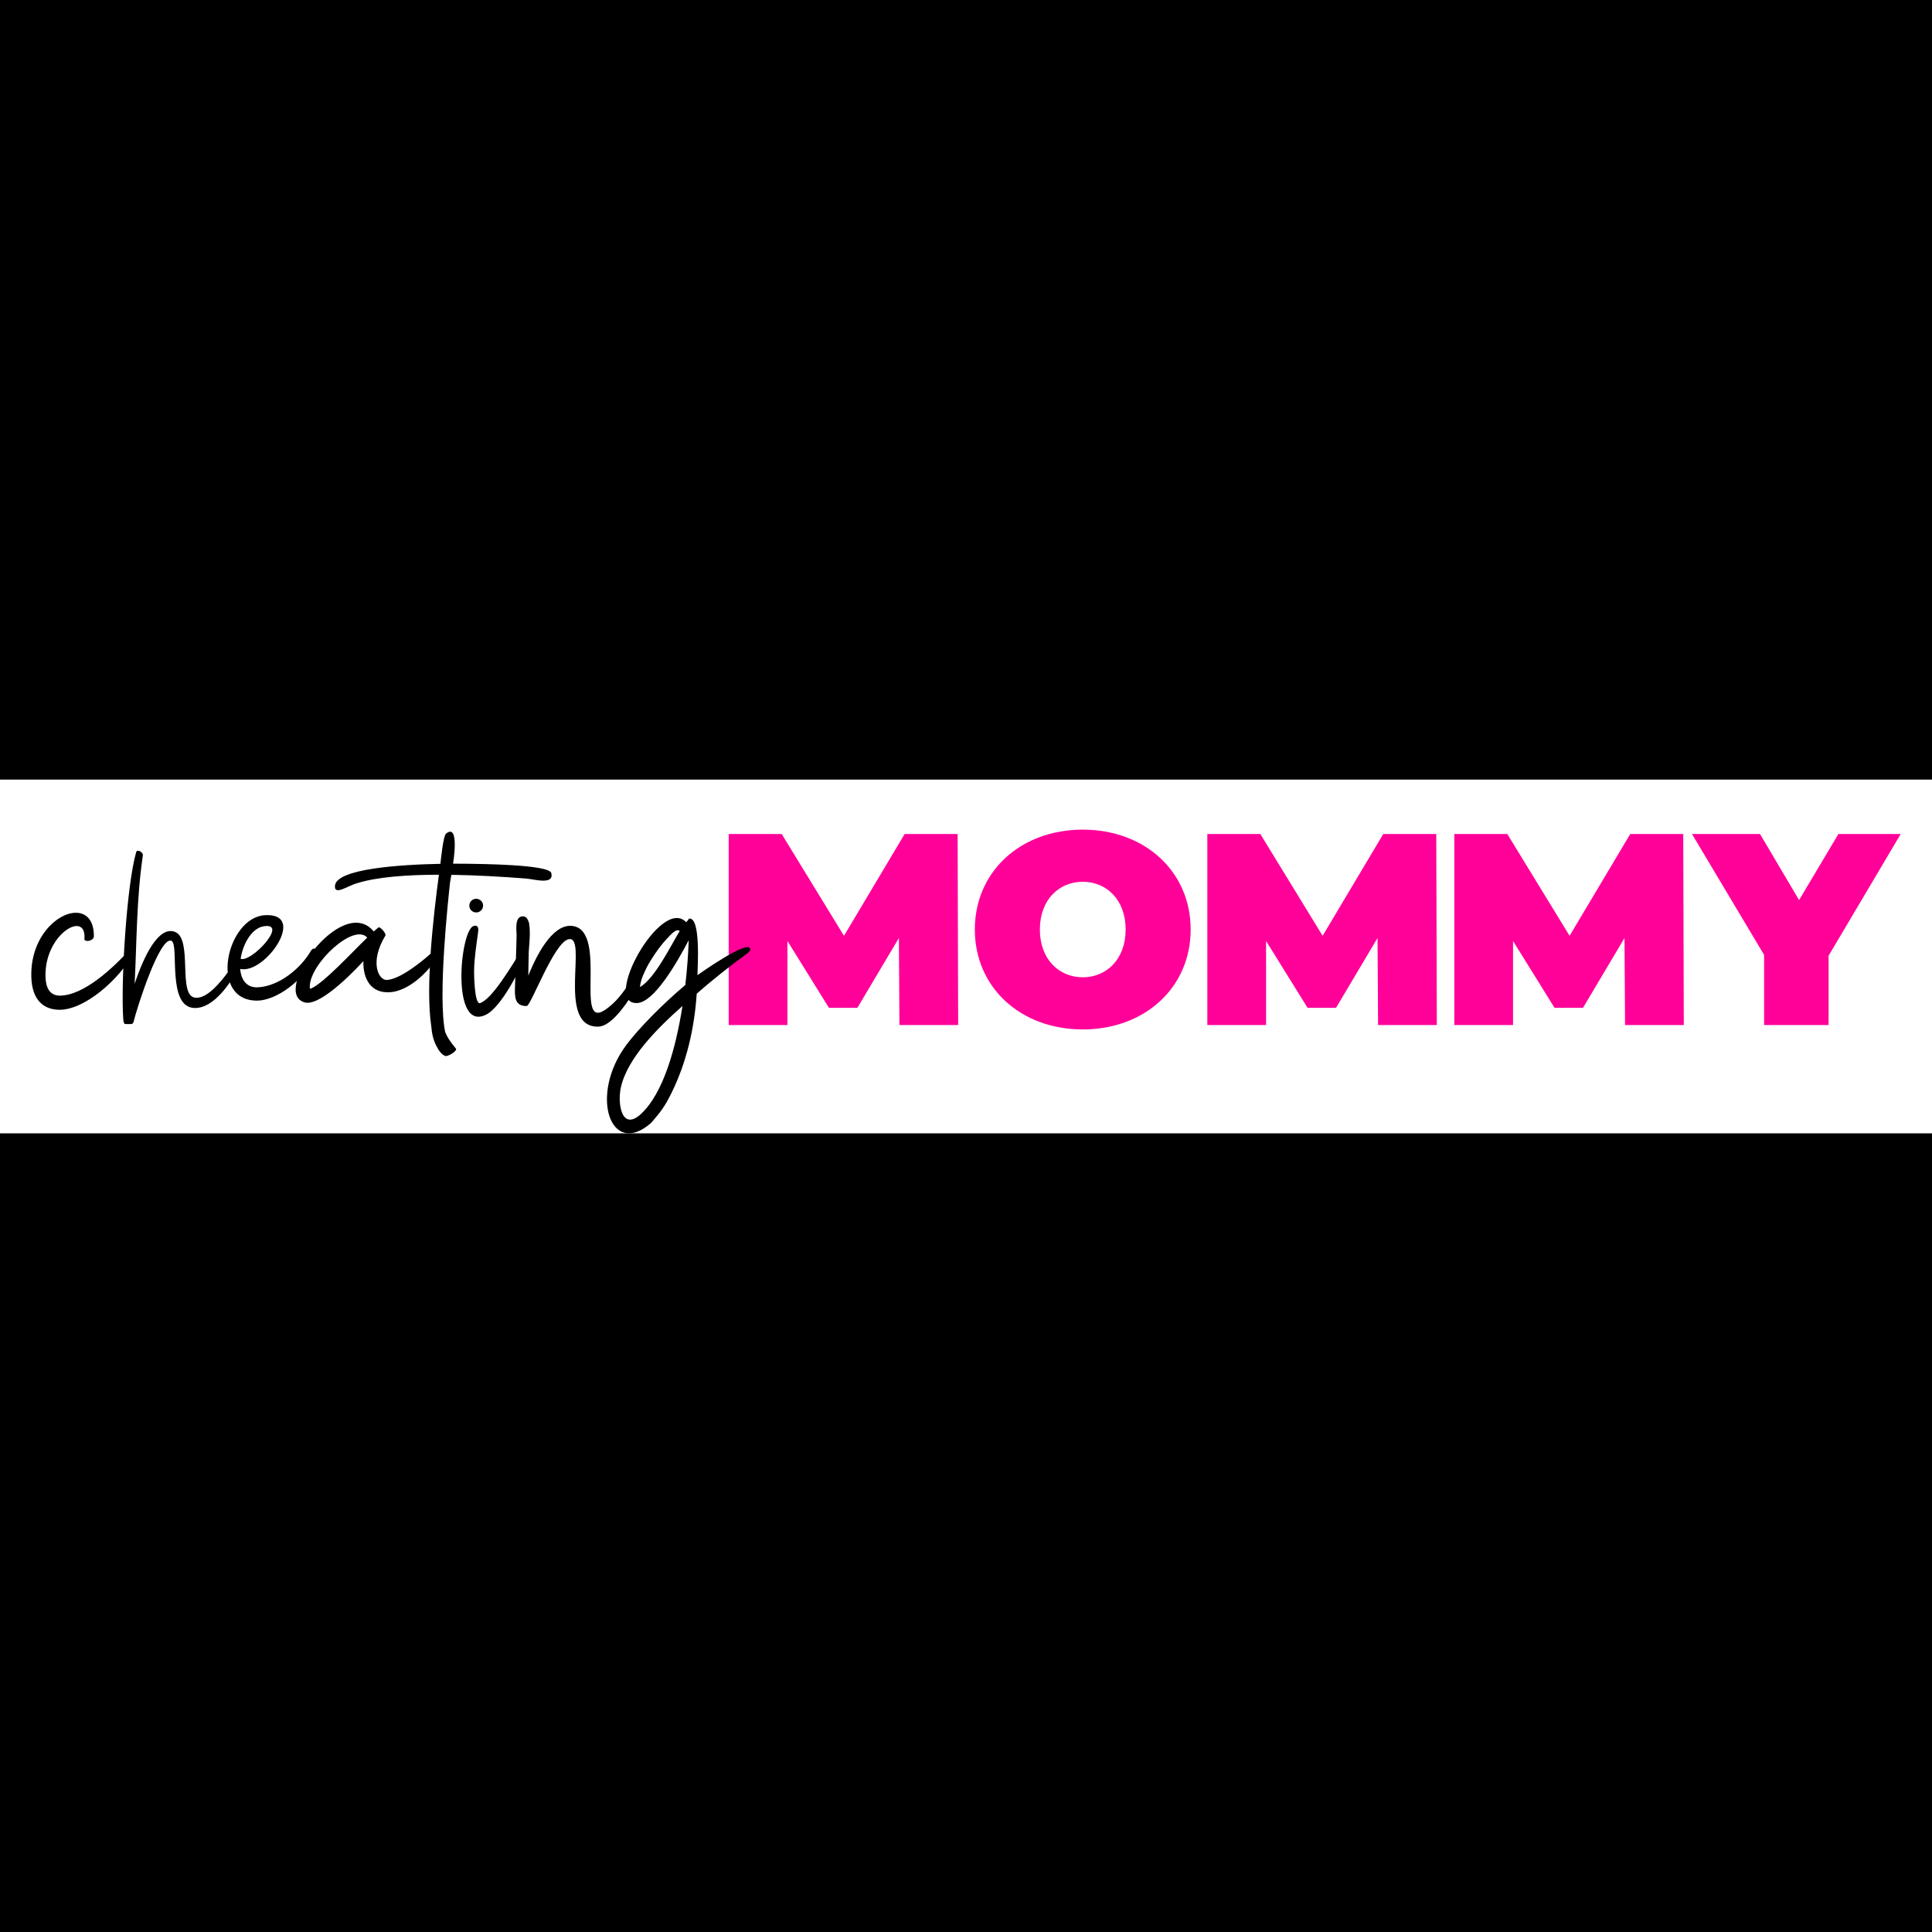 <?xml version="1.0" encoding="UTF-8"?>
<!-- Created with Grafika (https://www.grafika.cc/) -->
<svg version="1.0" xmlns="http://www.w3.org/2000/svg" xmlns:svg="http://www.w3.org/2000/svg" width="200" height="200" viewBox="-100 -100 200 200" preserveAspectRatio="xMinYMin meet">
	<rect x="-100.0" y="-100.0" width="200" height="200" fill="#000000" />
	<g transform="matrix(0.074, 0, 0, 0.074, 0, -0.987)">
		<rect x="-1352.476" y="-247.419" width="2704.952" height="494.838" fill="#FFFFFF" />
		<g transform="matrix(1, 0, 0, 1, -1307.586, -291.209)">
			<path d="M1214.47,387.15 L1213.71,265.36 L1155.62,363.1 L1115.87,363.1 L1057.78,269.56 L1057.78,387.15 L975.61,387.15 L975.61,119.9 L1049.75,119.9 L1136.89,262.31 L1221.74,119.9 L1295.88,119.9 L1296.64,387.15 L1214.47,387.15 Z" style="fill:#FF0099;" />
			<path d="M1319.95,253.53 C1319.95,172.59 1383.78,113.79 1470.91,113.79 C1558.04,113.79 1621.87,172.59 1621.87,253.53 C1621.87,334.47 1558.04,393.26 1470.91,393.26 C1383.78,393.26 1319.95,334.46 1319.95,253.53 L1319.95,253.53 ZM1530.92,253.53 C1530.92,211.91 1504.17,186.72 1470.92,186.72 C1437.67,186.72 1410.92,211.92 1410.92,253.53 C1410.92,295.14 1437.67,320.34 1470.92,320.34 C1504.17,320.34 1530.92,295.14 1530.92,253.53 L1530.92,253.53 Z" style="fill:#FF0099;" />
			<path d="M1884.05,387.15 L1883.29,265.36 L1825.2,363.1 L1785.45,363.1 L1727.36,269.56 L1727.36,387.15 L1645.19,387.15 L1645.19,119.9 L1719.33,119.9 L1806.47,262.31 L1891.32,119.9 L1965.46,119.9 L1966.22,387.15 L1884.05,387.15 Z" style="fill:#FF0099;" />
			<path d="M2229.54,387.15 L2228.78,265.36 L2170.69,363.1 L2130.94,363.1 L2072.85,269.56 L2072.85,387.15 L1990.68,387.15 L1990.68,119.9 L2064.82,119.9 L2151.96,262.31 L2236.81,119.9 L2310.95,119.9 L2311.71,387.15 L2229.54,387.15 Z" style="fill:#FF0099;" />
			<path d="M2514.27,290.18 L2514.27,387.15 L2424.07,387.15 L2424.07,289.03 L2323.17,119.9 L2418.34,119.9 L2472.99,212.29 L2528.03,119.9 L2615.17,119.9 L2514.27,290.18 Z" style="fill:#FF0099;" />
		</g>
		<g transform="matrix(1, 0, 0, 1, -1307.586, -291.209)">
			<path d="M144.03,285.37 C122.13,324.8 74.46,365.53 40.03,365.79 C17.82,365.96 0.87,352.7 0.04,319.58 C-1.36,264.49 36.23,229.91 62.58,230.08 C76.84,230.18 87.81,240.45 87.54,263.15 C87.44,268.58 77.5,271.68 74.28,267.74 L74.4,265.1 C76.21,226.63 18.44,260.13 19.88,319.18 C20.36,339.02 28.67,346 40.04,345.98 C73.31,345.94 115.13,306.85 137.77,281.44 L144.04,285.38 L144.03,285.37 ZM87.54,263.21 C87.54,263.21 87.54,263.17 87.54,263.16 C87.54,263.13 87.54,263.11 87.54,263.08 L87.54,263.21 Z" style="fill:#000000;" />
			<path d="M144.58,329.53 C157.57,290.4 178.16,247.97 201.02,256.82 C226.81,266.81 203.73,347.53 230.01,348.96 C250.97,350.09 273.57,314.76 286.38,298.19 C287.66,296.53 290.09,296.32 291.65,297.73 L292.05,298.09 C293.24,299.17 293.57,300.91 292.83,302.33 C279.83,327.29 256.12,363.32 229.09,363.32 C188.72,363.32 207.55,274.23 196.06,269.34 C179.91,262.46 148.28,361.45 142.96,383.09 C142.57,384.69 141.12,385.8 139.46,385.78 L131.59,385.73 C129.86,385.73 128.96,383.23 128.66,378.96 C125.12,327.67 133.27,191.9 146.74,145.26 C148.09,140.44 156.99,145.65 156.09,149.86 C147.15,209.86 147.54,272.13 144.59,329.53 L144.58,329.53 Z" style="fill:#000000;" />
			<path d="M398.15,288.13 C382.71,324.97 342.06,352.99 315.92,352.99 C247.33,352.99 273.26,237.02 326.4,233.5 C387.29,229.47 327.26,316.52 292.27,308.67 C293.47,323.72 301.07,335.4 317.64,334.34 C347.42,332.44 377.48,307.45 391.63,282.6 C394.54,278.76 399.49,278.68 398.15,288.13 L398.15,288.13 ZM292.85,294.53 C307.99,300.03 361.2,242.44 324.49,249.11 C308.26,252.06 295.93,273.76 292.85,294.53 L292.85,294.53 Z" style="fill:#000000;" />
			<path d="M497.32,324.08 C516.88,323.45 552.45,293.5 561.96,284.21 C567.35,277.8 571.47,289.71 568.08,291.93 C556.14,311.87 528.68,339.83 501.15,341.29 C475.11,342.67 463.93,322.56 464.55,297.78 C437.43,327.23 400.72,359.78 383.28,355.66 C333.44,343.91 434.7,202.26 479.04,256.23 C481.5,254.01 483.72,252.14 485.62,250.7 C488.18,248.8 497.13,259.78 495.34,262.02 C472.78,299.32 485.8,324.45 497.33,324.08 L497.32,324.08 ZM469.95,264.8 C451.17,243.91 390.51,300.69 389.57,332.73 C389.46,336.37 390.15,336.7 392.14,335.74 C410.27,327.04 446.19,287.93 469.95,264.79 L469.95,264.8 Z" style="fill:#000000;" />
			<path d="M424.84,192.12 C427.17,168.25 517.38,162.68 572.3,161.61 C572.86,157.56 576.15,122.62 580.2,119.36 C599.58,103.74 590.09,161.09 590.05,161.4 C599.84,161.36 607.28,161.45 611.05,161.53 C623.57,161.82 724.55,162.26 727.47,174.6 C731.5,191.62 704.06,183.14 691.81,182.18 C657.25,179.51 622.41,177.51 587.7,176.99 C586.67,183.11 585.86,187.14 585.86,187.14 C583.34,210.44 568.54,346.06 578.91,396.59 C581.39,403.36 585.39,409.58 593.64,419.67 C597.79,422.84 581.53,432.52 578.44,430.16 C573.9,427.88 570.19,423.46 567.22,417.27 C562.44,408.86 560.39,399.07 559.57,389.2 C551.3,333.9 562.13,237.49 570.22,176.86 C526.12,176.92 483.21,179.89 455.03,188.97 C443.16,192.13 423.41,206.71 424.84,192.11 L424.84,192.12 Z" style="fill:#000000;" />
			<path d="M690.87,288.28 C684.97,309.67 657.1,361.41 637.18,372.1 C586.45,399.33 599.62,254.67 618.58,248.67 C626.32,246.22 625.69,253.78 624.79,259.24 C622.6,275.69 619.67,293.5 619.43,311.97 C619.39,314.67 619.72,356.25 627.19,356.65 Q627.19,356.65 627.19,356.65 C627.19,356.65 627.21,356.65 627.22,356.65 C627.22,356.65 627.2,356.65 627.19,356.65 C644.88,351.55 673.24,301.76 683.76,285.97 C686.67,281.61 693.54,282.43 690.87,288.27 L690.87,288.28 ZM612.76,220.07 C612.76,214.78 617.08,210.5 622.4,210.5 C627.72,210.5 632.04,214.78 632.04,220.07 C632.04,225.36 627.72,229.64 622.4,229.64 C617.08,229.64 612.76,225.35 612.76,220.07 L612.76,220.07 Z" style="fill:#000000;" />
			<path d="M793.73,389.35 C733.19,391.53 780.06,259.89 751.22,267.21 C730.84,272.39 698.94,360.56 692.98,360.56 C679.03,360.56 676.13,352.19 676.56,336.84 C677.17,315 678.16,293.46 678.69,271.76 C678.66,268.61 678.76,266.28 678.76,266.28 L678.81,266.28 C678.85,264.37 678.88,262.46 678.92,260.55 C678.47,254.59 678.23,248.73 679.06,244.13 L679.06,243.87 L679.1,243.87 C680.1,238.64 682.54,235.11 687.74,235.08 C692.09,235.05 694.59,238.55 695.96,243.76 L696.54,243.76 C696.54,243.76 696.42,245.82 696.42,245.82 C698.83,258.25 696.09,277.97 695.87,285.45 C695.67,292.17 695.54,305.03 695.27,318.06 C709.54,282.54 732.28,243.38 758.96,248.86 C805.97,258.52 760.13,393.91 802.17,366.23 C825.47,350.89 838.68,325.11 855.61,296.48 C858.72,291.59 861.73,289.97 863.51,290.61 C871.18,293.4 824.38,388.23 793.74,389.33 L793.73,389.35 Z" style="fill:#000000;" />
			<path d="M999.69,288.32 C978.67,303.74 953.26,323.5 930.89,343.33 C927.63,391.54 916.84,439.19 895.48,482.38 C886.08,501.39 880.8,508.13 867.23,523.91 C810.28,574.3 779.52,484.77 833.08,414.1 C849.99,391.79 881.82,359.01 914.94,331.1 C917.54,308.72 919.05,287.23 919.71,268.43 C902.0,302.34 870.86,355.27 847.7,356.36 C796.75,358.74 881.02,205.78 916.22,243.37 L920.02,238.65 L920.02,238.27 C920.02,238.27 920.35,238.24 920.35,238.24 L920.42,238.15 L920.51,238.22 C936.66,236.68 932.1,305.18 931.93,317.32 C939.01,312.33 997.23,271.56 1004.78,279.09 C1006.69,280.99 1006.51,283.66 999.68,288.33 L999.69,288.32 ZM910.96,360.49 C876.22,391.2 833.68,433.54 824.72,474.65 C819.77,497.36 826.07,536.87 853.52,510.98 C883.7,482.53 901.47,421.1 910.96,360.48 L910.96,360.49 ZM907.14,255.6 C902.47,251.83 896.29,258.83 888.58,266.99 C876.78,279.48 852.79,313.37 851.53,334.08 C872.69,321.52 894.17,276.61 907.14,255.6 L907.14,255.6 Z" style="fill:#000000;" />
		</g>
	</g>
</svg>